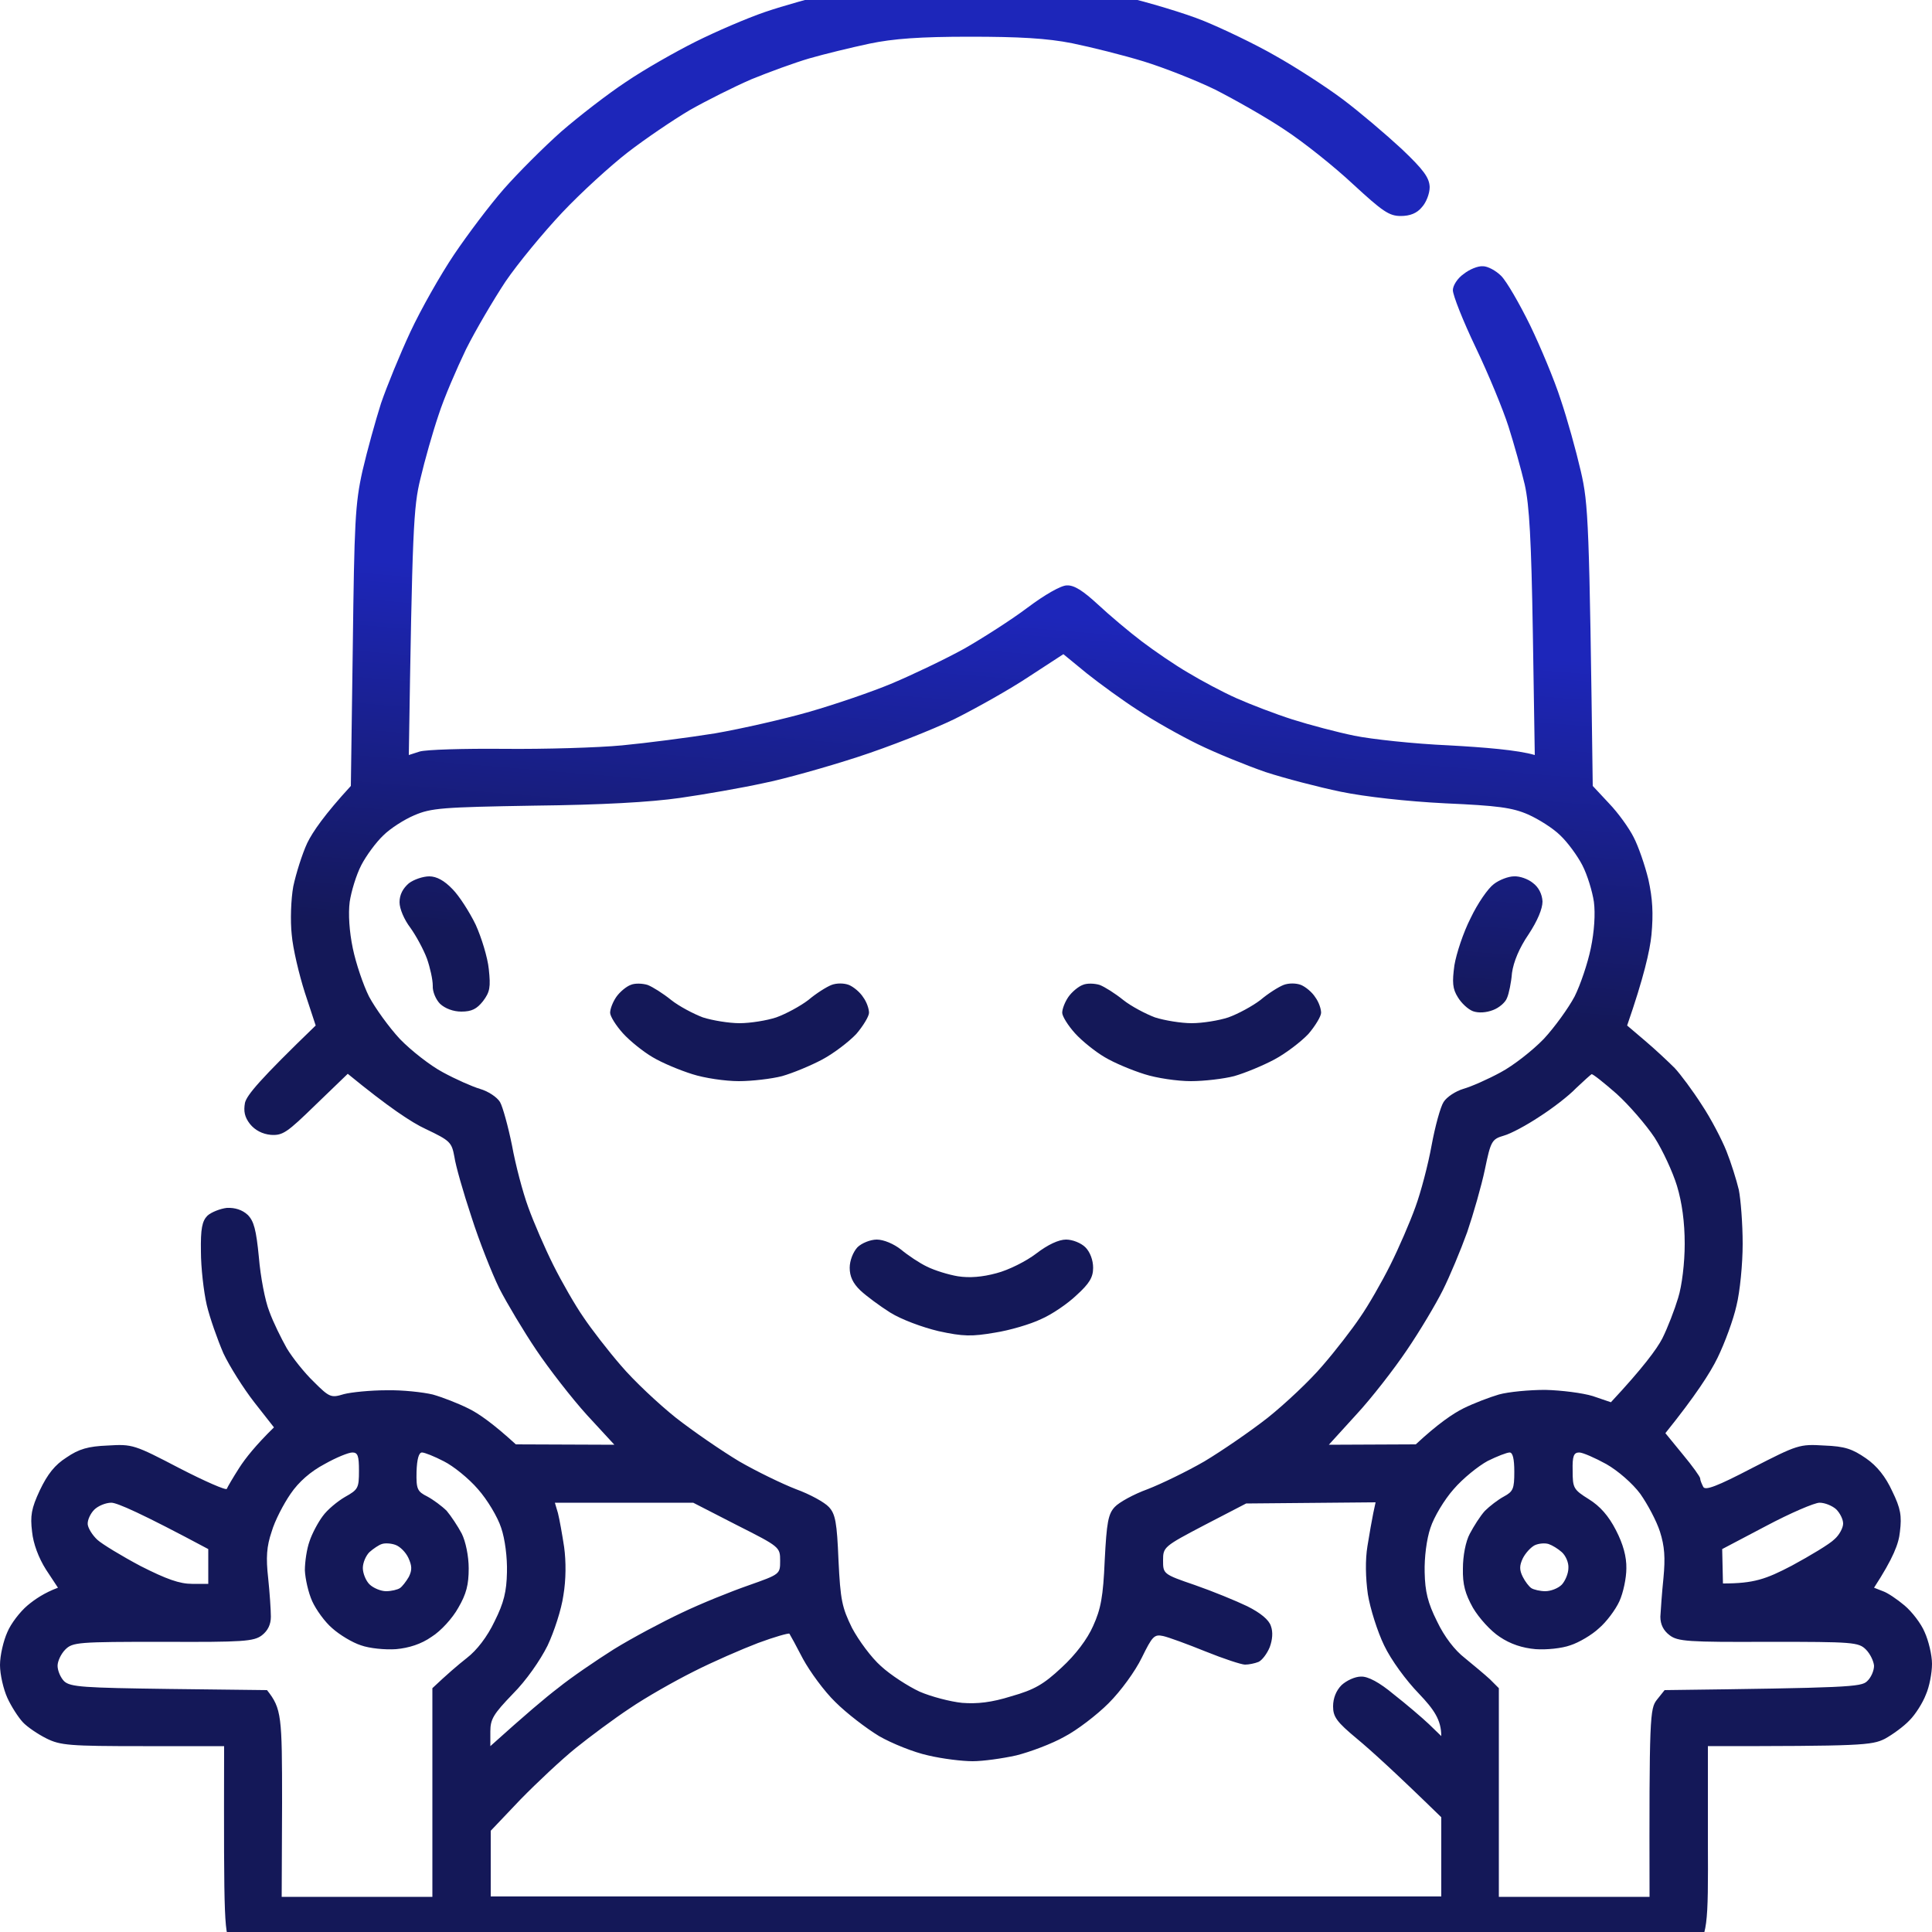 <?xml version="1.0" encoding="UTF-8"?> <svg xmlns="http://www.w3.org/2000/svg" width="500" height="500" viewBox="0 0 500 500" fill="none"><g clip-path="url(#clip0_84_34)"><path fill-rule="evenodd" clip-rule="evenodd" d="M250.5 -6C259.3 -6 269.2 -5.6 272.5 -5C275.8 -4.4 283.9 -2.6 290.5 -1C297.1 0.6 306.6 3.4 311.5 5.4C316.4 7.4 324.8 11.4 330 14.4C335.2 17.3 343.1 22.4 347.5 25.7C351.9 29 358.7 34.8 362.7 38.5C368.5 44 369.9 46 370 48.4C370 50.1 369.1 52.4 368 53.6C366.7 55.2 364.9 55.9 362.5 55.9C359.5 55.9 357.8 54.7 350.2 47.7C345.4 43.2 337.4 36.8 332.5 33.6C327.6 30.3 319.4 25.7 314.5 23.2C309.6 20.8 301.2 17.5 296 15.9C290.8 14.3 282.4 12.2 277.5 11.2C271 9.9 263.7 9.5 251 9.5C238.1 9.5 231.2 10 225 11.3C220.3 12.3 213.3 14 209.5 15.1C205.7 16.2 198.9 18.7 194.5 20.5C190.1 22.4 182.9 26 178.5 28.5C174.1 31.1 166.9 36 162.5 39.4C158.1 42.8 150.4 49.8 145.5 55C140.6 60.2 134 68.2 130.8 72.9C127.7 77.6 123.1 85.4 120.6 90.4C118.2 95.4 114.9 103 113.5 107.4C112 111.8 109.9 119.2 108.8 123.9C107 131.2 106.7 136.8 105.8 195.4L108.6 194.5C110.2 194 120 193.7 130.5 193.8C140.9 193.9 154.7 193.5 161 192.9C167.3 192.3 178.1 190.9 185 189.8C191.9 188.6 202.9 186.1 209.5 184.2C216.1 182.3 225.8 179 231 176.8C236.2 174.6 244.6 170.6 249.5 167.9C254.4 165.1 261.9 160.3 266 157.2C270.4 153.9 274.6 151.5 276.1 151.5C278 151.4 280.3 152.9 284.1 156.4C287.1 159.2 292.2 163.5 295.5 166C298.8 168.5 304.2 172.2 307.5 174.1C310.8 176.1 316.4 179.1 320 180.7C323.6 182.3 330.1 184.8 334.5 186.2C338.9 187.6 346.1 189.5 350.5 190.4C354.9 191.3 365.9 192.5 375 192.9C384.1 193.4 392.8 194.1 397.2 195.4L396.7 163.9C396.3 139.7 395.8 130.8 394.6 125.4C393.7 121.6 391.8 114.8 390.4 110.4C389 106 385.2 96.8 381.9 89.9C378.6 83 376 76.4 376 75.1C376 73.9 377.2 72 378.8 70.9C380.3 69.7 382.5 68.8 383.8 68.9C385 68.9 387.1 70 388.5 71.4C389.9 72.8 393.2 78.5 396 84.2C398.7 89.8 402.3 98.4 403.9 103.4C405.6 108.4 407.9 116.7 409.1 121.9C411.1 130.5 411.3 135 412.2 203.4L416.4 207.9C418.8 210.4 421.6 214.3 422.8 216.7C424 219 425.7 223.9 426.6 227.6C427.7 232.6 427.9 236.4 427.4 241.9C427 246 425.4 253 421.1 265.4L425.8 269.4C428.4 271.6 431.8 274.8 433.4 276.4C434.9 278 438.1 282.3 440.4 285.9C442.8 289.5 445.6 294.9 446.8 297.9C448 300.9 449.4 305.4 450 307.9C450.5 310.4 451 316.7 451 321.9C451 327.1 450.3 334.3 449.4 337.9C448.6 341.5 446.4 347.5 444.5 351.4C442.6 355.3 438.8 361.2 431 370.9L435.5 376.4C438 379.4 440 382.2 440 382.6C440 383.1 440.4 384 440.8 384.8C441.3 385.8 444.3 384.7 453.5 379.9C465.2 373.9 465.7 373.7 472.1 374.1C477.5 374.3 479.4 375 482.9 377.4C485.8 379.4 488 382.2 489.7 385.9C491.9 390.4 492.2 392.3 491.7 396.4C491.4 399.5 490 403.2 485 410.9L487.3 411.8C488.5 412.2 491 413.9 492.9 415.5C494.8 417.1 497.2 420.2 498.1 422.4C499.1 424.6 500 428.3 500 430.6C500 433 499.3 436.6 498.4 438.6C497.6 440.7 495.7 443.7 494.2 445.2C492.7 446.8 489.8 448.9 487.8 450C484.4 451.7 481.7 451.9 442 451.9V476.2C442.1 499 442 500.6 438 505.9H62L60 503.1C58 500.6 57.9 499 58 451.9H37C18 451.9 15.6 451.7 12 449.9C9.8 448.8 7 446.9 5.9 445.7C4.7 444.4 2.9 441.6 1.9 439.4C0.9 437.2 0 433.4 0 430.9C0 428.4 0.9 424.6 1.9 422.4C2.8 420.2 5.2 417.1 7.1 415.5C9 413.9 11.5 412.2 15 410.9L11.9 406.2C10 403.2 8.6 399.5 8.3 396.4C7.8 392.3 8.1 390.4 10.3 385.7C12.3 381.5 14.2 379.1 17.2 377.2C20.4 375 22.8 374.3 27.9 374.1C34.3 373.7 34.8 373.9 46.5 380C53.1 383.4 58.6 385.8 58.7 385.3C58.9 384.8 60.3 382.4 61.9 379.9C63.5 377.4 66.2 374 70.9 369.4L65.8 362.9C63 359.3 59.4 353.6 57.8 350.2C56.3 346.7 54.3 341.1 53.5 337.7C52.7 334.2 52 328 52 323.9C51.9 318 52.3 316 53.7 314.6C54.7 313.7 57 312.8 58.7 312.6C60.8 312.5 62.7 313.1 64.1 314.4C65.7 316 66.3 318.2 67 325.4C67.4 330.3 68.6 336.7 69.7 339.4C70.7 342.2 72.8 346.4 74.2 348.9C75.7 351.4 78.8 355.3 81.2 357.6C85.3 361.7 85.7 361.8 89 360.8C90.9 360.3 95.9 359.8 100 359.8C104.1 359.7 109.5 360.3 112 360.9C114.5 361.6 118.6 363.2 121.2 364.5C123.9 365.8 127.7 368.5 133.5 373.8L159 373.9L151.9 366.2C148 361.9 142.1 354.3 138.8 349.4C135.5 344.5 131.2 337.3 129.2 333.4C127.3 329.5 124 321.2 122 314.9C119.9 308.6 117.9 301.6 117.6 299.4C116.9 295.6 116.5 295.2 110.2 292.2C106.5 290.5 100.5 286.5 90 277.9L81.7 285.9C74.3 293.1 73.2 293.9 70.1 293.7C67.9 293.5 66 292.5 64.7 290.9C63.3 289.1 63 287.6 63.4 285.4C63.9 283.4 67.1 279.5 81.7 265.4L78.9 256.9C77.4 252.2 75.8 245.5 75.5 241.9C75.1 238.3 75.3 232.7 75.9 229.4C76.6 226.1 78.2 221 79.5 218.2C80.9 215.3 84 210.8 90.8 203.4L91.3 167.4C91.7 135.3 91.9 130.4 93.8 121.9C95 116.7 97.2 108.8 98.6 104.4C100.1 100 103.5 91.7 106.2 85.9C108.9 80.1 114 71.1 117.5 65.9C121 60.7 126.8 53 130.4 48.9C134 44.8 140.7 38.1 145.2 34.1C149.8 30.1 157.3 24.3 162 21.2C166.7 18 174.8 13.4 180 10.8C185.2 8.2 193.3 4.7 198 3.1C202.7 1.5 210.8 -0.8 216 -1.9C221.2 -3 227.5 -4.4 230 -4.9C232.5 -5.4 241.7 -5.9 250.5 -6ZM266.3 175.1C261.5 178.3 252.8 183.2 247 186.1C241.2 188.9 230 193.3 222 195.9C214 198.5 203 201.6 197.5 202.7C192 203.9 182.3 205.6 176 206.5C168.3 207.6 155.9 208.3 138.2 208.5C114.5 208.9 111.6 209.1 107.2 211C104.6 212.1 101 214.4 99.2 216.2C97.3 218 94.8 221.4 93.5 223.9C92.2 226.4 90.9 230.7 90.5 233.4C90.1 236.5 90.4 241.1 91.3 245.4C92.1 249.3 94 254.9 95.5 257.9C97.1 260.9 100.7 265.9 103.5 268.9C106.4 271.9 111.4 275.8 114.6 277.5C117.9 279.3 122.2 281.2 124.2 281.8C126.3 282.4 128.6 283.9 129.4 285.2C130.1 286.4 131.5 291.5 132.5 296.4C133.4 301.4 135.3 308.6 136.7 312.4C138.1 316.3 141 323 143.2 327.4C145.4 331.8 148.9 337.9 151 340.9C153 343.9 157.4 349.6 160.7 353.4C164 357.3 170.4 363.3 174.9 366.9C179.5 370.5 186.8 375.5 191.3 378.2C195.8 380.8 202.4 384 206 385.4C209.6 386.7 213.4 388.8 214.5 390C216.2 391.8 216.6 394 217 403.8C217.5 414.1 217.9 416 220.5 421.3C222.2 424.5 225.5 429 228 431.2C230.5 433.5 235 436.4 238 437.8C241 439.1 246 440.4 249 440.7C252.9 441 256.6 440.6 261.7 439C267.7 437.3 270.1 435.9 274.7 431.6C278.4 428.2 281.4 424.2 282.9 420.8C284.9 416.4 285.5 413.2 285.9 403.8C286.4 394 286.8 391.8 288.5 390C289.6 388.8 293.4 386.7 297 385.4C300.6 384 307.2 380.8 311.7 378.2C316.2 375.5 323.5 370.5 328.1 366.9C332.6 363.3 339 357.3 342.3 353.4C345.6 349.6 350 343.9 352 340.9C354.1 337.9 357.6 331.8 359.8 327.4C362 323 364.9 316.3 366.3 312.4C367.7 308.6 369.6 301.4 370.5 296.4C371.4 291.5 372.8 286.4 373.6 285.2C374.4 283.9 376.7 282.4 378.7 281.8C380.8 281.2 385.1 279.3 388.4 277.5C391.6 275.8 396.6 271.9 399.5 268.9C402.3 265.9 405.9 260.9 407.5 257.9C409 254.9 410.9 249.3 411.7 245.4C412.6 241.1 412.9 236.5 412.5 233.4C412.1 230.7 410.8 226.4 409.5 223.9C408.2 221.4 405.7 218 403.8 216.2C402 214.4 398.2 212 395.5 210.8C391.4 209 387.6 208.5 374 207.9C364.1 207.4 353.3 206.2 347 204.9C341.2 203.7 332.4 201.4 327.5 199.8C322.6 198.1 314.7 194.9 310 192.6C305.3 190.3 298.4 186.4 294.5 183.8C290.6 181.3 284.7 177 281.3 174.3L275.2 169.3L266.3 175.1ZM398.4 289C395.1 291.2 391 293.4 389.2 293.9C386.1 294.8 385.8 295.3 384.3 302.6C383.4 306.9 381.3 314.2 379.7 318.9C378 323.6 375.2 330.3 373.4 333.9C371.6 337.5 367.5 344.4 364.1 349.4C360.8 354.3 354.9 361.9 351 366.1L343.9 373.9L366.4 373.8C372.2 368.4 376.1 365.8 378.7 364.5C381.3 363.2 385.5 361.6 387.9 360.9C390.4 360.2 395.8 359.7 399.9 359.7C404.1 359.8 409.6 360.5 412.2 361.3L416.9 362.9C425.2 354 428.8 349.1 430.2 346.4C431.6 343.6 433.4 338.9 434.3 335.9C435.3 332.7 436 326.8 436 321.9C436 316.3 435.3 311.2 434 306.9C432.9 303.3 430.3 297.7 428.2 294.4C426 291.1 421.6 286 418.4 283.1C415.1 280.2 412.2 277.9 411.9 278C411.7 278.1 409.9 279.7 407.9 281.6C406 283.6 401.7 286.9 398.4 289ZM75.2 386.6C73.4 389.2 71.1 393.6 70.3 396.4C69 400.2 68.8 403.1 69.4 408.4C69.8 412.2 70.1 416.7 70.1 418.4C70.1 420.4 69.333 422 67.8 423.2C65.7 424.8 63 425 42.2 424.9C20.2 424.9 18.8 425 16.9 426.9C15.8 428 14.9 429.9 14.9 431.1C14.9 432.4 15.7 434.2 16.6 435.1C18.2 436.6 21.6 436.8 43.8 437.1L69.1 437.4C72.9 442.2 73 444.1 73 466.6L72.9 490.9H111.9V436.9C115.6 433.4 118.5 430.9 120.8 429.1C123.4 427.1 126.1 423.6 128 419.6C130.4 414.8 131.1 411.9 131.2 406.9C131.3 403.1 130.7 398.3 129.7 395.4C128.8 392.6 126.1 388.1 123.7 385.4C121.3 382.6 117.3 379.4 114.9 378.2C112.4 376.9 109.9 375.9 109.2 375.9C108.4 375.9 107.9 377.6 107.8 380.9C107.7 385.4 108 386 110.6 387.3C112.1 388.1 114.4 389.8 115.6 391C116.7 392.3 118.5 395 119.5 396.9C120.5 398.9 121.3 402.7 121.3 405.9C121.3 410.1 120.7 412.5 118.6 416.1C117.1 418.8 114.1 422.1 111.7 423.6C109 425.5 105.8 426.5 102.5 426.8C99.7 427 95.6 426.6 93.4 425.8C91.2 425.1 87.9 423.1 86 421.4C84.1 419.8 81.8 416.6 80.8 414.4C79.8 412.2 79 408.6 78.9 406.4C78.9 404.2 79.4 400.8 80.1 398.9C80.7 397 82.3 394 83.5 392.4C84.7 390.7 87.4 388.5 89.3 387.4C92.7 385.5 92.9 385.1 92.9 380.6C92.9 376.8 92.6 375.9 91.2 375.9C90.2 375.9 87 377.2 84 378.9C80.4 380.8 77.3 383.5 75.2 386.6ZM376.2 385.4C373.8 388.1 371.1 392.6 370.2 395.4C369.2 398.3 368.6 403.1 368.7 406.9C368.8 411.9 369.5 414.8 371.9 419.6C373.8 423.6 376.5 427.1 379.1 429.1C381.3 430.9 384.3 433.4 385.6 434.6L387.9 436.9V490.9H426.9C426.8 444.1 427 442.2 428.8 439.9L430.8 437.4C478.3 436.8 481.7 436.6 483.2 435.1C484.2 434.2 485 432.4 485 431.1C484.9 429.9 484 428 482.9 426.9C481 425 479.6 424.9 457.7 424.9C436.8 425 434.2 424.8 432.1 423.2C430.5 422 429.7 420.4 429.7 418.4C429.8 416.7 430.1 412.2 430.5 408.4C431 403.1 430.8 400.2 429.6 396.4C428.7 393.6 426.4 389.3 424.5 386.6C422.5 383.9 418.7 380.6 415.7 378.9C412.8 377.3 409.6 375.9 408.7 375.9C407.3 375.9 406.9 376.8 407 380.6C407 385.1 407.2 385.5 411.2 388C414.1 389.8 416.3 392.3 418.2 396C420.067 399.6 420.967 402.9 420.9 405.9C420.9 408.4 420.1 412.2 419.1 414.4C418.1 416.6 415.7 419.8 413.8 421.4C412 423.1 408.6 425.1 406.4 425.8C404.2 426.6 400.2 427 397.4 426.8C394 426.5 390.9 425.5 388.1 423.6C385.8 422.1 382.8 418.8 381.2 416.1C379.2 412.5 378.5 410.1 378.6 405.9C378.6 402.7 379.3 398.9 380.4 396.9C381.4 395 383.1 392.3 384.3 391C385.5 389.8 387.7 388.1 389.2 387.3C391.6 386 391.9 385.3 391.9 380.9C391.9 377.567 391.5 375.9 390.7 375.9C390 375.9 387.4 376.9 385 378.1C382.6 379.4 378.6 382.6 376.2 385.4ZM22.7 394.5C22.8 395.5 23.9 397.3 25.2 398.5C26.4 399.6 31.5 402.7 36.4 405.3C43.1 408.7 46.5 409.9 49.7 409.9H53.9V400.9C36.5 391.6 30.3 388.9 28.8 388.9C27.4 388.9 25.4 389.7 24.4 390.7C23.4 391.7 22.6 393.4 22.7 394.5ZM144.4 391.6C144.8 393.2 145.5 397.1 146 400.4C146.5 404.1 146.5 408.8 145.8 412.9C145.3 416.5 143.4 422.3 141.7 425.9C139.8 429.7 136.2 434.9 132.7 438.4C127.7 443.6 126.9 444.9 126.9 448.1V451.9C135.9 443.8 141.2 439.3 144.5 436.8C147.7 434.2 154.3 429.7 158.9 426.8C163.6 423.9 171.5 419.7 176.4 417.4C181.4 415 189.1 411.9 193.7 410.3C201.9 407.4 201.9 407.4 201.9 403.9C201.9 400.4 201.8 400.3 190.7 394.7L179.4 388.9H143.6L144.4 391.6ZM311.7 394.7C301.2 400.2 301 400.4 301 403.8C301 407.3 301 407.4 309.2 410.2C313.8 411.8 319.9 414.3 322.8 415.7C326.2 417.4 328.4 419.2 328.9 420.8C329.5 422.4 329.3 424.4 328.6 426.3C327.9 428 326.6 429.7 325.7 430.1C324.7 430.5 323.2 430.8 322.2 430.8C321.3 430.8 316.7 429.3 312 427.4C307.3 425.5 302.4 423.7 301 423.4C298.7 422.9 298.2 423.5 295.5 429C293.8 432.5 290.1 437.6 286.9 440.8C283.9 443.8 278.7 447.8 275.4 449.5C272.2 451.3 266.6 453.4 263 454.3C259.4 455.1 254.4 455.8 251.7 455.8C249.1 455.8 244 455.2 240.2 454.3C236.5 453.5 230.8 451.2 227.5 449.3C224.2 447.3 219.1 443.4 216.2 440.5C213.3 437.7 209.6 432.6 207.8 429.3C206.1 426 204.5 423.1 204.3 422.8C204.1 422.6 200.5 423.6 196.2 425.2C192 426.8 184.4 430.1 179.5 432.6C174.5 435.1 167.1 439.3 163 442.1C158.9 444.8 152.6 449.5 149 452.4C145.4 455.3 139 461.3 134.7 465.7L127 473.8V490.8H373V470.3C361 458.6 354.7 452.9 351.2 450C345.9 445.6 345 444.3 345 441.6C345 439.5 345.8 437.5 347.2 436.1C348.5 434.9 350.7 433.9 352.2 433.9C354 433.8 357 435.4 360.7 438.5C363.9 441 368 444.5 369.8 446.2L373 449.3C373 445.1 371.1 442.4 367.2 438.3C363.9 434.9 360 429.6 358.2 425.8C356.5 422.3 354.6 416.3 354 412.6C353.4 408.3 353.3 403.7 353.9 400.1C354.4 396.9 355.1 393.1 355.4 391.6L356 388.8L322.5 389.1L311.7 394.7ZM445.7 400.9L445.9 409.8C453.9 409.8 457 408.7 463.7 405.2C468.5 402.6 473.5 399.6 474.7 398.4C476 397.3 477 395.4 477 394.3C477 393.2 476.2 391.6 475.2 390.6C474.2 389.7 472.3 388.9 470.9 388.9C469.6 388.9 463.3 391.6 457.1 394.9L445.7 400.9ZM95.6 401.7C94.7 402.6 93.9 404.4 93.9 405.8C93.9 407.2 94.7 409.1 95.6 410C96.6 411 98.6 411.8 99.9 411.8C101.3 411.8 102.9 411.4 103.5 411C104.1 410.6 105.1 409.3 105.8 408.1C106.7 406.3 106.6 405.2 105.7 403.2C105 401.7 103.5 400.2 102.3 399.8C101.2 399.4 99.6 399.3 98.8 399.6C98.1 399.8 96.6 400.8 95.6 401.7ZM394.1 403.3C393.2 405.2 393.2 406.3 394.1 408.1C394.7 409.3 395.7 410.6 396.3 411C396.9 411.4 398.6 411.8 399.9 411.8C401.3 411.8 403.2 411.1 404.2 410.1C405.1 409.1 405.9 407.2 405.9 405.8C406 404.4 405.2 402.6 404.2 401.7C403.2 400.8 401.7 399.9 400.8 399.6C399.9 399.3 398.3 399.4 397.2 399.9C396.2 400.4 394.8 401.9 394.1 403.3ZM111.1 226.8C113 226.8 115 227.9 117.1 230.1C118.8 231.8 121.5 236 123.1 239.3C124.6 242.6 126.2 247.8 126.5 250.8C127 255.5 126.8 256.7 125 259.1C123.4 261.1 122.1 261.8 119.4 261.8C117.3 261.8 115.2 261 113.9 259.8C112.8 258.7 111.9 256.6 112 255.1C112 253.5 111.3 250.4 110.5 248.1C109.6 245.7 107.7 242.2 106.2 240.1C104.6 238 103.4 235.2 103.4 233.5C103.4 231.5 104.3 229.9 105.8 228.6C107.1 227.6 109.5 226.8 111.1 226.8ZM391.8 226.8C393.3 226.7 395.5 227.5 396.7 228.5C398.2 229.6 399.1 231.4 399.2 233.3C399.2 235.2 397.9 238.3 395.6 241.8C393.2 245.3 391.7 248.9 391.3 251.8C391.1 254.3 390.5 257.2 390 258.3C389.6 259.4 388 260.8 386.4 261.4C384.6 262.1 382.6 262.2 381.2 261.7C379.9 261.2 378.2 259.6 377.3 258.1C375.9 255.9 375.8 254.2 376.4 249.8C376.9 246.8 378.7 241.3 380.6 237.6C382.4 233.8 385.1 229.9 386.6 228.8C388 227.7 390.4 226.8 391.8 226.8ZM167.6 254.9C168.9 255.4 171.6 257.1 173.7 258.8C175.7 260.4 179.5 262.4 181.9 263.3C184.4 264.1 188.7 264.8 191.4 264.8C194.2 264.8 198.5 264.1 200.9 263.3C203.4 262.4 207.1 260.4 209.2 258.8C211.2 257.1 213.9 255.4 215.2 254.9C216.5 254.4 218.4 254.4 219.7 254.9C220.9 255.4 222.6 256.8 223.4 258.1C224.3 259.3 224.9 261.1 224.9 262.1C224.9 263 223.4 265.5 221.6 267.6C219.7 269.6 215.8 272.6 212.8 274.2C209.8 275.8 205.2 277.7 202.4 278.5C199.7 279.2 194.6 279.8 191.2 279.8C187.7 279.8 182.3 279 179.2 278C176 277 171.4 275.1 168.9 273.6C166.5 272.2 163 269.4 161.2 267.4C159.4 265.4 157.9 263 157.9 262.1C157.9 261.1 158.6 259.3 159.5 258C160.4 256.7 162.1 255.3 163.2 254.9C164.3 254.4 166.3 254.5 167.6 254.9ZM284.6 254.9C285.9 255.4 288.6 257.1 290.7 258.8C292.7 260.4 296.5 262.4 298.9 263.3C301.4 264.1 305.7 264.8 308.4 264.8C311.2 264.8 315.5 264.1 317.9 263.3C320.4 262.4 324.1 260.4 326.2 258.8C328.2 257.1 330.9 255.4 332.2 254.9C333.5 254.4 335.4 254.4 336.7 254.9C337.9 255.4 339.6 256.8 340.4 258.1C341.3 259.3 341.9 261.1 341.9 262.1C341.9 263 340.4 265.5 338.6 267.6C336.7 269.6 332.8 272.6 329.8 274.2C326.8 275.8 322.2 277.7 319.4 278.5C316.7 279.2 311.6 279.8 308.2 279.8C304.7 279.8 299.3 279 296.2 278C293 277 288.4 275.1 285.9 273.6C283.5 272.2 280 269.4 278.2 267.4C276.4 265.4 274.9 263 274.9 262.1C274.9 261.1 275.6 259.3 276.5 258C277.4 256.7 279.1 255.3 280.2 254.9C281.3 254.4 283.3 254.5 284.6 254.9ZM226.9 320.8C228.7 320.8 231.3 321.9 233.2 323.4C235 324.9 238 326.9 239.9 327.8C241.9 328.8 245.5 329.9 247.9 330.3C250.9 330.767 254.233 330.5 257.9 329.5C261 328.7 265.6 326.4 268.2 324.4C271.2 322.1 274 320.8 275.9 320.8C277.6 320.8 279.8 321.7 280.9 322.8C282.1 324 282.9 326.1 282.9 328.1C282.9 330.6 281.9 332.2 278.6 335.2C276.3 337.4 272.2 340.2 269.4 341.4C266.7 342.7 261.3 344.3 257.4 344.9C251.5 345.9 249.3 345.9 242.9 344.5C238.7 343.5 233.3 341.5 230.4 339.7C227.7 338 224.2 335.4 222.7 334C220.7 332.1 219.9 330.3 219.9 328.1C219.9 326.2 220.8 324 221.9 322.8C223 321.7 225.3 320.8 226.9 320.8Z" fill="url(#paint0_linear_84_34)"></path></g><defs><linearGradient id="paint0_linear_84_34" x1="337.516" y1="165.024" x2="329.759" y2="258.941" gradientUnits="userSpaceOnUse"><stop stop-color="#1D26BA"></stop><stop offset="1" stop-color="#141858"></stop></linearGradient><clipPath id="clip0_84_34"><rect width="500" height="500" fill="white"></rect></clipPath></defs></svg> 